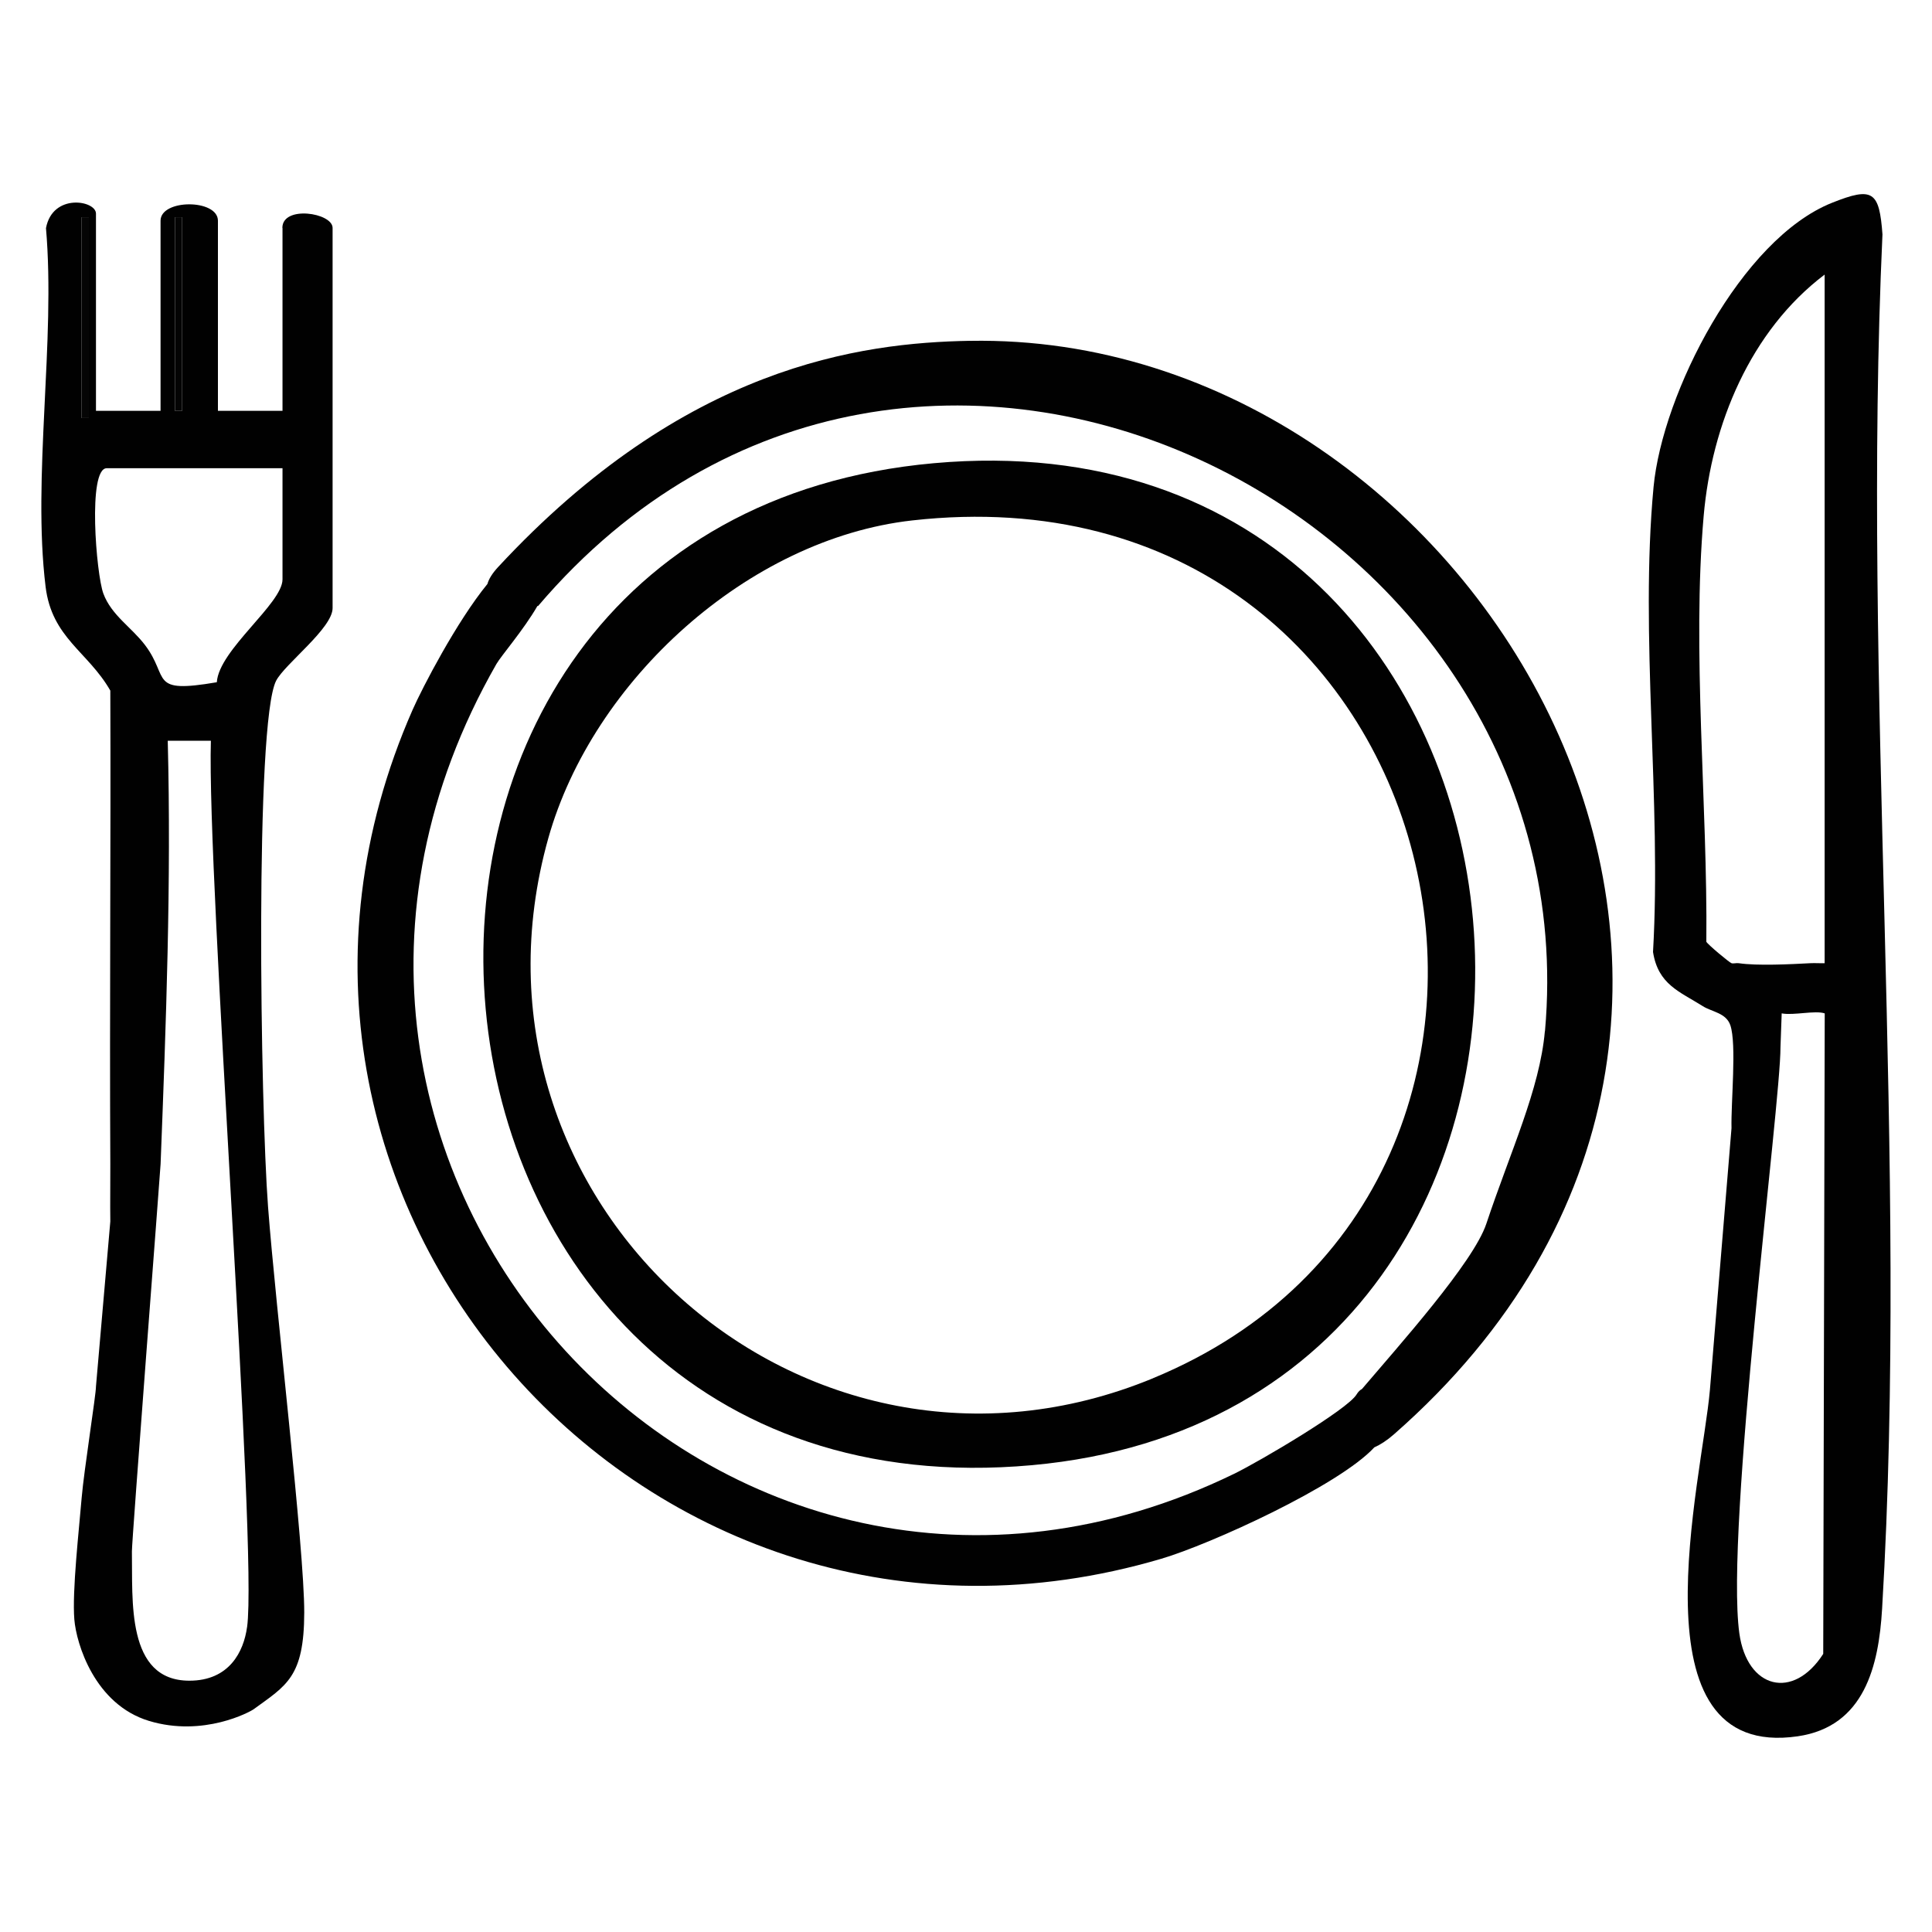 <?xml version="1.0" encoding="UTF-8"?>
<svg id="Ebene_1" xmlns="http://www.w3.org/2000/svg" version="1.1" viewBox="0 0 40 40">
  <!-- Generator: Adobe Illustrator 29.6.1, SVG Export Plug-In . SVG Version: 2.1.1 Build 9)  -->
  <defs>
    <style>
      .st0 {
        fill: #010101;
      }

      .st1 {
        fill: #050505;
      }

      .st2 {
        fill: none;
      }

      .st3 {
        fill: #040404;
      }
    </style>
  </defs>
  <path class="st2" d="M11.14,12.546s-.009,0-.014,0c-.29.5-.752,1.031-.85,1.203-5.957,10.415,4.685,21.917,15.277,16.763.541-.263,2.349-1.333,2.532-1.641.035-.058.073-.094.112-.113.755-.89,2.307-2.618,2.575-3.422.5-1.503,1.104-2.775,1.212-3.986.96-10.735-13.097-17.896-20.846-8.804ZM21.367,30.336c-13.876,1.255-15.608-19.525-2.032-20.745,13.745-1.235,15.347,19.541,2.032,20.745Z"/>
  <path class="st2" d="M4.365,15.337h-.893c.075,2.927-.035,5.85-.148,8.763-.006.148-.598,7.822-.594,8.02.019,1.002-.127,2.678,1.19,2.678.823,0,1.124-.598,1.194-1.11.221-1.619-.834-15.522-.75-18.35Z"/>
  <path class="st2" d="M18.885,10.775c-3.4.382-6.615,3.316-7.533,6.576-2.118,7.525,5.286,14.171,12.52,11.184,9.704-4.007,6.302-19.029-4.987-17.759Z"/>
  <path class="st2" d="M2.14,12.29c.168.452.58.696.863,1.067.516.68.064,1.012,1.486.769.043-.671,1.36-1.628,1.36-2.129v-2.302h-3.639c-.399,0-.219,2.196-.07,2.595Z"/>
  <path class="st2" d="M35.274,10.679c-.246,2.81.083,5.992.055,8.819.028.058.478.431.521.444.041.013.097-.008.149,0,.387.057,1.068.022,1.485,0,.099-.005.199.003.297,0V5.685c-1.539,1.163-2.34,3.105-2.506,4.994Z"/>
  <path class="st2" d="M36.889,20.982c-.008.233-.017.466-.025.699.005,1.159-1.147,9.99-.852,12.135.159,1.152,1.116,1.393,1.737.427l.031-13.261c-.2-.067-.641.047-.891,0Z"/>
  <path class="st0" d="M38.975,4.861c-.066-.905-.199-1-1.046-.662-1.879.75-3.511,3.943-3.694,5.885-.289,3.073.168,6.513-.011,9.626.106.675.551.819,1.031,1.122.187.118.483.138.57.395.133.393.011,1.598.024,2.13l-.447,5.419c-.163,1.872-1.661,7.68,1.819,7.172,1.382-.202,1.676-1.46,1.746-2.641.553-9.287-.42-19.103.007-28.447ZM37.748,34.242c-.621.966-1.578.725-1.737-.427-.295-2.145.857-10.976.852-12.135.008-.233.017-.466.025-.699.25.047.691-.067.891,0l-.031,13.261ZM37.483,19.942c-.417.022-1.098.057-1.485,0-.051-.008-.108.013-.149,0-.043-.013-.492-.387-.521-.444.028-2.827-.301-6.009-.055-8.819.165-1.89.967-3.831,2.504-4.994v14.257c-.097.003-.197-.005-.296,0Z"/>
  <path class="st0" d="M5.849,4.719v3.787h-1.337v-3.936c0-.453-1.188-.453-1.188,0v3.936h-1.337v-4.084c0-.273-.898-.43-1.035.301.202,2.334-.286,5.153-.008,7.425.13,1.061.877,1.342,1.34,2.15.012,3.265-.017,6.537,0,9.802.002.395-.006.793,0,1.188l-.297,3.416c.004.148-.249,1.745-.296,2.303-.054.655-.2,1.939-.152,2.522.041.504.422,1.761,1.547,2.101,1.126.34,2.092-.188,2.167-.243.679-.495,1.043-.664,1.046-1.999s-.589-6.29-.749-8.397-.276-10.035.167-10.897c.18-.349,1.169-1.086,1.169-1.504v-7.871c0-.315-1.04-.474-1.04,0ZM1.84,8.655h-.149v-4.158h.149v4.158ZM3.622,4.497h.149v4.01h-.149v-4.01ZM5.115,33.687c-.07.512-.37,1.11-1.194,1.11-1.317,0-1.172-1.676-1.19-2.678-.004-.198.588-7.872.594-8.02.113-2.913.223-5.836.148-8.763h.893c-.085,2.828.97,16.731.75,18.35ZM5.849,11.996c0,.501-1.317,1.458-1.36,2.129-1.422.243-.97-.088-1.486-.769-.282-.372-.695-.616-.863-1.067-.148-.399-.329-2.595.07-2.595h3.639v2.302Z"/>
  <rect class="st1" x="1.691" y="4.497" width=".149" height="4.158"/>
  <rect class="st3" x="3.622" y="4.497" width=".149" height="4.01"/>
  <path class="st3" d="M5.998,9.694"/>
  <path class="st0" d="M20.08,7.056c-2.258.041-5.899.512-9.769,4.686-.122.132-.191.247-.219.348-.64.782-1.352,2.157-1.548,2.602-4.463,10.142,4.881,20.717,15.501,17.58,1.013-.299,3.674-1.51,4.409-2.306.124-.055.26-.142.404-.268,10.021-8.782,1.756-22.832-8.778-22.641ZM31.985,21.35c-.108,1.21-.712,2.483-1.212,3.986-.268.804-1.82,2.533-2.575,3.422-.039.02-.077.055-.112.113-.183.308-1.992,1.377-2.532,1.641-10.592,5.155-21.235-6.348-15.277-16.763.098-.172.561-.703.85-1.203.005,0,.009,0,.014,0,7.749-9.092,21.805-1.931,20.846,8.804Z"/>
  <path class="st0" d="M19.334,9.59c-13.576,1.22-11.844,22,2.032,20.745,13.315-1.204,11.712-21.98-2.032-20.745ZM23.873,28.535c-7.234,2.987-14.638-3.659-12.52-11.184.918-3.26,4.133-6.194,7.533-6.576,11.289-1.27,14.691,13.752,4.987,17.759Z"/>
</svg>